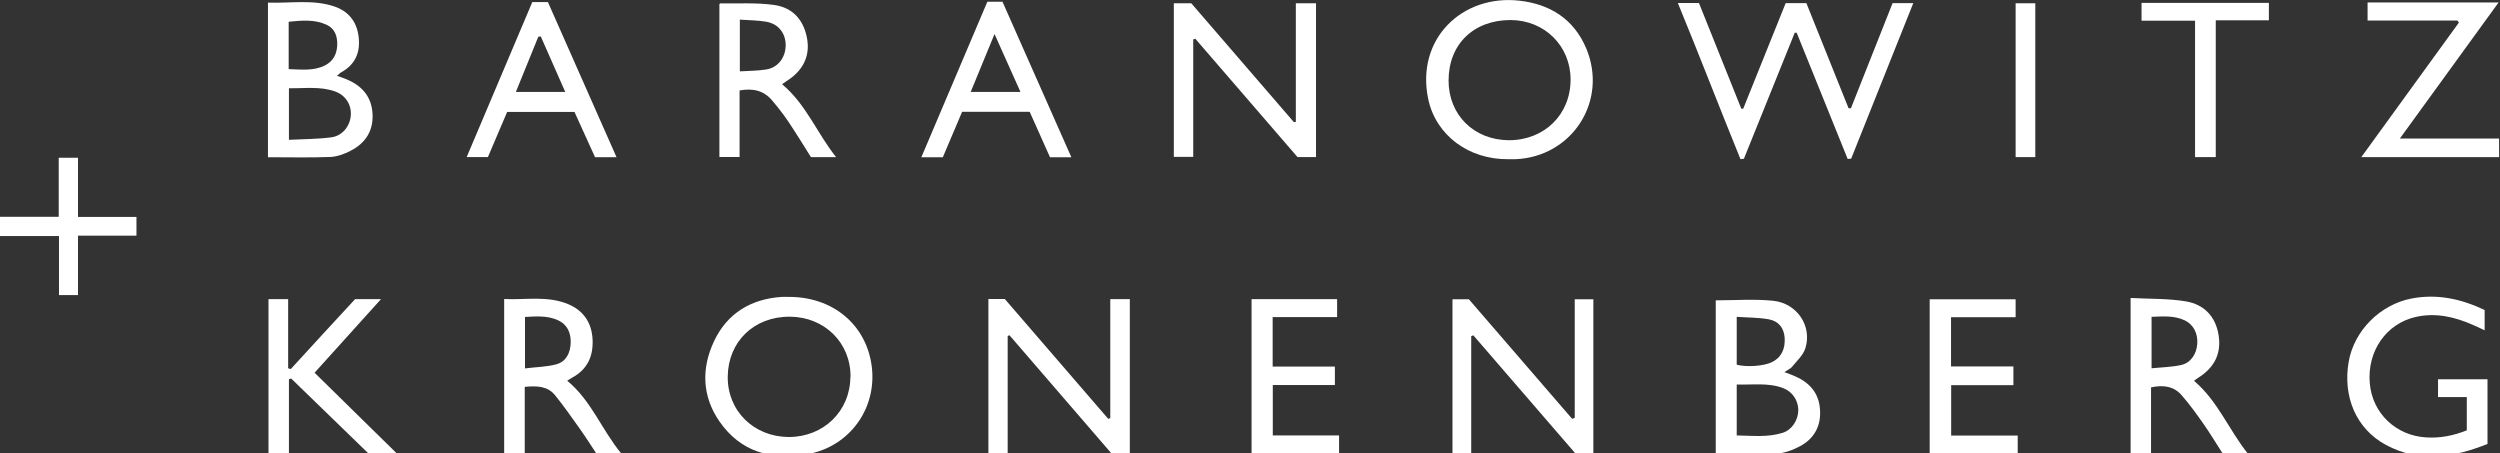 <svg xmlns="http://www.w3.org/2000/svg" width="386" height="70" viewBox="0 0 386 70" fill="none"><rect x="0" y="0" width="386" height="70" fill="#333333" stroke="none"/><path d="M259.042 0.465H262.319C264.49 5.902 266.661 11.34 268.853 16.777C268.953 16.777 269.054 16.777 269.154 16.777C271.326 11.36 273.517 5.963 275.708 0.485H278.905C281.056 5.862 283.227 11.279 285.419 16.717C285.539 16.717 285.66 16.717 285.781 16.717C287.932 11.32 290.063 5.923 292.214 0.485H295.41C292.174 8.591 288.997 16.555 285.821 24.499C285.64 24.499 285.459 24.519 285.278 24.539C282.664 18.051 280.051 11.562 277.417 5.074C277.317 5.074 277.216 5.033 277.116 5.033C274.502 11.522 271.868 18.03 269.255 24.519C269.074 24.519 268.913 24.56 268.732 24.58C265.495 16.636 262.419 8.631 259.062 0.465" fill="white"></path><path d="M203.193 24.256H200.338C195.131 18.213 189.844 12.108 184.556 5.983C184.456 6.024 184.335 6.064 184.235 6.084V24.216H181.239V0.505H183.933C189.14 6.529 194.448 12.694 199.775 18.859C199.876 18.859 199.976 18.819 200.077 18.819V0.505H203.193V24.277V24.256Z" fill="white"></path><path d="M174.443 70.101H171.689C166.482 64.077 161.175 57.932 155.867 51.767C155.767 51.808 155.686 51.828 155.586 51.868V70.04H152.61V46.168H155.143C160.431 52.293 165.779 58.478 171.106 64.663C171.207 64.623 171.327 64.603 171.428 64.562V46.188H174.443V70.101Z" fill="white"></path><path d="M223.659 12.431C223.659 17.748 227.579 21.629 232.987 21.649C238.456 21.649 242.497 17.687 242.497 12.29C242.497 7.095 238.496 3.113 233.229 3.093C227.519 3.093 223.659 6.832 223.659 12.431ZM232.867 24.58C226.755 24.64 221.709 20.881 220.523 15.322C218.553 5.963 225.81 -0.869 234.556 0.101C239.34 0.627 242.999 2.951 244.909 7.459C248.327 15.585 242.738 24.236 233.973 24.58C233.611 24.58 233.249 24.58 232.887 24.58" fill="white"></path><path d="M131.321 58.175C131.361 52.939 127.32 48.937 121.972 48.897C116.443 48.856 112.423 52.717 112.362 58.155C112.302 63.43 116.383 67.453 121.791 67.473C127.159 67.473 131.26 63.491 131.3 58.195M121.771 45.844C128.325 45.804 133.411 49.827 134.497 55.911C135.723 62.743 131.3 69.05 124.465 70.162C119.057 71.051 114.353 69.777 111.096 65.088C108.402 61.207 108.261 56.881 110.251 52.677C112.282 48.371 115.941 46.168 120.665 45.844C121.027 45.824 121.389 45.844 121.751 45.844" fill="white"></path><path d="M268.149 48.917V56.315C269.737 56.72 272.331 56.517 273.557 55.931C275.004 55.244 275.688 53.89 275.547 52.091C275.427 50.656 274.643 49.584 273.095 49.301C271.506 49.018 269.838 49.038 268.149 48.917ZM268.149 67.231C270.561 67.271 272.934 67.554 275.246 66.826C276.673 66.382 277.638 64.866 277.658 63.35C277.658 61.874 276.794 60.499 275.346 59.934C273.014 59.044 270.602 59.448 268.149 59.368V67.21V67.231ZM264.932 46.37C267.928 46.37 270.843 46.148 273.718 46.431C277.477 46.795 279.829 50.352 278.744 53.789C278.402 54.86 277.417 55.729 276.673 56.659C276.432 56.942 276.03 57.104 275.507 57.447C276.09 57.67 276.492 57.811 276.874 57.973C279.166 58.903 280.754 60.439 280.995 63.046C281.237 65.654 280.191 67.696 277.899 68.908C276.794 69.495 275.487 69.98 274.24 70.04C271.185 70.202 268.109 70.101 264.912 70.101V46.39L264.932 46.37Z" fill="white"></path><path d="M243.14 64.502V46.209H246.014V70.081H243.3C238.073 64.037 232.786 57.892 227.478 51.767C227.378 51.808 227.257 51.868 227.157 51.909V70.081H224.262V46.209H226.795C232.062 52.313 237.41 58.478 242.737 64.664C242.878 64.623 242.999 64.562 243.14 64.522" fill="white"></path><path d="M44.571 10.673C46.561 10.733 48.431 10.976 50.16 10.107C51.446 9.46 52.009 8.369 52.069 6.954C52.11 5.599 51.708 4.407 50.421 3.82C48.571 2.971 46.601 3.153 44.571 3.356V10.673ZM44.591 21.588C46.903 21.467 49.034 21.487 51.145 21.204C52.853 20.982 54.02 19.506 54.16 17.869C54.301 16.191 53.376 14.695 51.708 14.109C49.416 13.301 47.043 13.665 44.611 13.624V21.588H44.591ZM41.374 24.277V0.404C44.832 0.526 48.29 -0.121 51.607 0.991C53.758 1.718 55.085 3.295 55.367 5.64C55.668 8.065 54.884 9.945 52.693 11.158C52.492 11.259 52.351 11.441 52.029 11.704C52.572 11.906 52.994 12.027 53.376 12.189C55.688 13.119 57.256 14.695 57.498 17.283C57.759 20.072 56.492 22.094 54.08 23.306C53.135 23.792 52.029 24.196 50.984 24.236C47.848 24.358 44.691 24.277 41.394 24.277" fill="white"></path><path d="M380.874 66.483V61.308H376.431V58.559H384.07V68.545C378.863 70.627 373.616 71.496 368.409 68.707C363.805 66.24 361.694 61.268 362.639 55.83C363.484 51.04 367.504 47.017 372.35 46.087C376.29 45.34 379.969 46.128 383.628 47.866V50.999C382.985 50.696 382.462 50.433 381.919 50.211C379.084 48.938 376.149 48.25 373.073 48.917C368.429 49.928 365.454 54.233 365.896 59.206C366.298 63.795 369.917 67.251 374.561 67.534C376.732 67.676 378.803 67.271 380.874 66.443" fill="white"></path><path d="M332.182 56.861C333.83 56.699 335.338 56.679 336.765 56.356C338.253 56.032 339.138 54.678 339.258 53.101C339.379 51.505 338.675 50.11 337.328 49.463C335.7 48.695 333.971 48.856 332.202 48.917V56.841L332.182 56.861ZM338.735 58.781C342.415 61.874 344.083 66.301 347.099 70.081H343.219C342.254 68.585 341.289 66.988 340.223 65.452C339.158 63.936 338.072 62.42 336.846 61.025C335.66 59.651 334.051 59.388 332.121 59.812V70.081H328.965V46.006C331.84 46.168 334.715 46.067 337.509 46.532C340.263 46.997 342.093 48.816 342.555 51.767C342.998 54.617 341.912 56.78 339.298 58.397C339.138 58.498 338.997 58.62 338.715 58.822" fill="white"></path><path d="M81.081 56.881C82.809 56.659 84.438 56.659 85.946 56.234C87.454 55.81 88.077 54.415 88.117 52.899C88.157 51.363 87.574 50.069 86.107 49.422C84.518 48.715 82.83 48.836 81.06 48.937V56.881H81.081ZM87.554 58.761C91.314 61.854 92.882 66.341 95.958 70.061H92.098C91.314 68.868 90.469 67.534 89.564 66.26C88.298 64.482 87.052 62.683 85.684 61.005C84.538 59.61 82.91 59.55 81.02 59.731V70.121H77.844V46.168C81.141 46.33 84.498 45.622 87.715 46.956C90.087 47.947 91.374 49.827 91.495 52.434C91.615 55.002 90.69 57.043 88.358 58.296C88.157 58.418 87.956 58.539 87.574 58.781" fill="white"></path><path d="M114.232 3.012V11.017C115.639 10.936 116.966 10.936 118.252 10.734C120.082 10.471 121.268 8.935 121.308 7.055C121.348 5.175 120.202 3.679 118.313 3.356C117.046 3.133 115.759 3.133 114.232 3.032M120.745 12.998C124.465 16.09 126.113 20.517 129.089 24.257H125.208C124.103 22.498 122.937 20.598 121.71 18.759C120.946 17.627 120.082 16.535 119.197 15.484C117.931 13.988 116.262 13.584 114.191 13.968V24.236H111.075V0.647C111.095 0.627 111.156 0.506 111.216 0.526C113.99 0.566 116.805 0.384 119.539 0.768C122.535 1.193 124.203 3.255 124.646 6.165C125.048 8.773 123.922 10.996 121.389 12.553C121.228 12.654 121.067 12.775 120.765 12.998" fill="white"></path><path d="M379.446 3.174H365.554V0.384H385.779C380.692 7.419 375.727 14.251 370.54 21.386H385.859V24.257H364.589C369.675 17.263 374.661 10.37 379.647 3.497C379.566 3.376 379.506 3.275 379.426 3.154" fill="white"></path><path d="M41.415 46.188H44.491V56.861C44.632 56.902 44.752 56.942 44.893 56.983C48.21 53.364 51.527 49.746 54.825 46.188H58.825C55.327 50.049 51.99 53.748 48.572 57.549C52.834 61.733 56.996 65.836 61.358 70.101H56.976C52.995 66.24 48.974 62.339 44.953 58.438C44.833 58.478 44.732 58.519 44.612 58.559V70.081H41.455V46.188H41.415Z" fill="white"></path><path d="M157.556 14.19C156.209 11.178 154.943 8.389 153.555 5.255C152.249 8.409 151.103 11.219 149.876 14.19H157.556ZM158.963 17.262H148.549C147.564 19.567 146.579 21.912 145.574 24.277H142.257C145.695 16.191 149.072 8.227 152.45 0.263H154.782C158.3 8.227 161.838 16.191 165.417 24.277H162.12C161.094 21.972 160.029 19.627 158.984 17.262" fill="white"></path><path d="M87.273 14.19C85.986 11.259 84.739 8.429 83.493 5.619C83.372 5.639 83.232 5.66 83.111 5.68C81.985 8.469 80.839 11.259 79.653 14.19H87.273ZM95.153 24.276H91.876C90.811 21.932 89.766 19.627 88.7 17.282H78.306C77.321 19.607 76.336 21.891 75.331 24.256H72.054C75.451 16.231 78.809 8.308 82.186 0.323H84.599C88.097 8.207 91.595 16.13 95.194 24.276" fill="white"></path><path d="M297.943 46.209V70.02H311.534V67.251H301.261V59.469H310.87V56.578H301.24V48.978H311.212V46.209H297.943Z" fill="white"></path><path d="M193.241 46.188V70H206.751V67.231H196.518V59.449H206.108V56.599H196.498V48.958H206.45V46.188H193.241Z" fill="white"></path><path d="M330.653 0.445V3.194H338.916V24.256H342.113V3.133H350.315V0.445H330.653Z" fill="white"></path><path d="M9.067 24.357V33.474H0V36.445H9.107V45.562H12.042V36.385H21.069V33.494H12.042V24.357H9.067Z" fill="white"></path><path d="M314.249 0.505H311.213V24.256H314.249V0.505Z" fill="white"></path></svg>